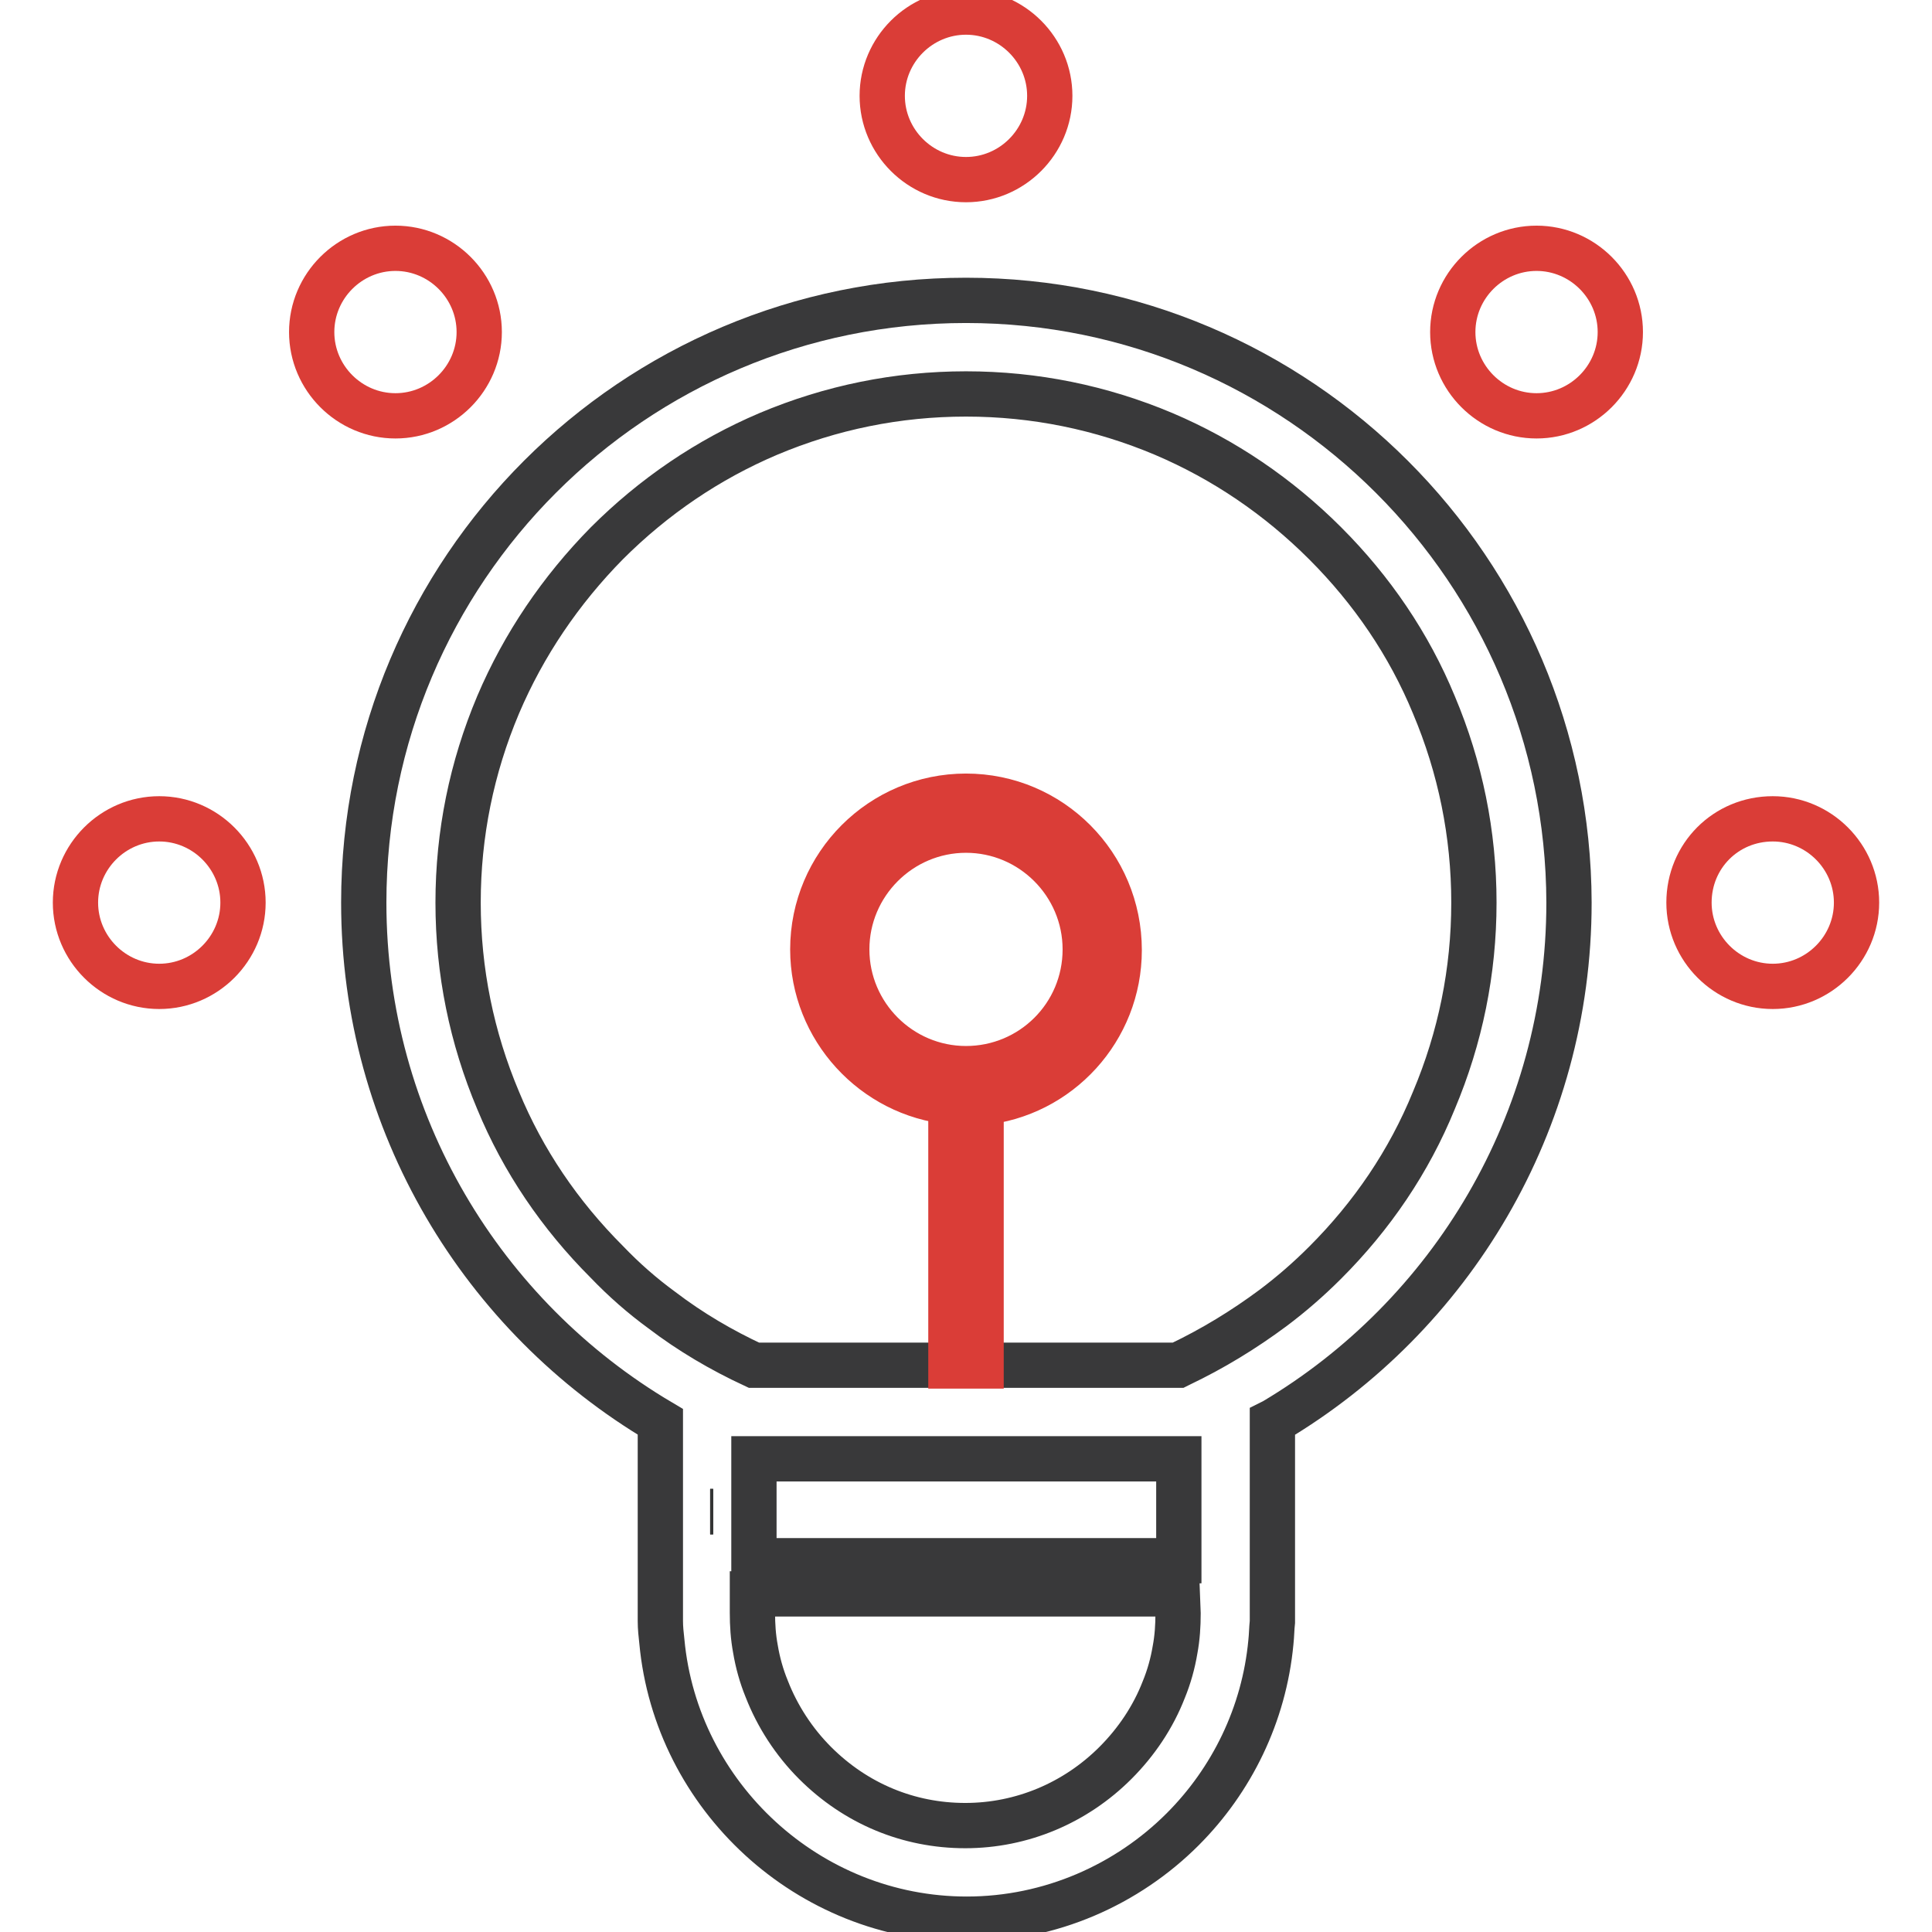 <?xml version="1.0" encoding="utf-8"?>
<!-- Svg Vector Icons : http://www.onlinewebfonts.com/icon -->
<!DOCTYPE svg PUBLIC "-//W3C//DTD SVG 1.1//EN" "http://www.w3.org/Graphics/SVG/1.1/DTD/svg11.dtd">
<svg version="1.1" xmlns="http://www.w3.org/2000/svg" xmlns:xlink="http://www.w3.org/1999/xlink" x="0px" y="0px" viewBox="0 0 256 256" enable-background="new 0 0 256 256" xml:space="preserve">
<g> <path stroke-width="6" fill-opacity="0" stroke="#1f2020"  d="M94.5,200.3h-0.4H94.5z"/> <path stroke-width="6" fill-opacity="0" stroke="#39393a"  d="M128,39.8c-44.1,0-79.8,35.7-79.8,79.8c0,29.3,15.8,54.9,39.3,68.8v25.3c0,0.4,0,0.7,0,1.1 c0,0.9,0.1,1.8,0.2,2.7c1.9,20.5,19.4,36.8,40.4,36.8c11.1,0,21.3-4.6,28.6-11.9c6.5-6.5,10.8-15.2,11.7-24.8 c0.1-0.9,0.1-1.8,0.2-2.7c0-0.4,0-0.8,0-1.1v-25.4l0.2-0.1c23.4-13.9,39.1-39.5,39.1-68.7C207.8,75.6,172.1,39.8,128,39.8z  M94.1,200.3h0.4H94.1z M156.1,213.8c0,1.6-0.1,3.2-0.4,4.8c-0.3,1.8-0.8,3.6-1.5,5.3c-1.4,3.6-3.6,6.9-6.4,9.7 c-5.3,5.3-12.4,8.3-19.9,8.3c-7.5,0-14.5-2.9-19.9-8.3c-2.8-2.8-5-6.2-6.4-9.8c-0.7-1.7-1.2-3.5-1.5-5.3c-0.3-1.6-0.4-3.2-0.4-4.8 v-2.5h56.3L156.1,213.8L156.1,213.8z M156.1,206.8H99.9v-13.5h56.3V206.8L156.1,206.8z M175.6,167.3c-2.2,2.2-4.5,4.2-6.9,6 c-3.9,2.9-8,5.4-12.4,7.5l-0.2,0.1v0H99.9c-4.3-2-8.4-4.4-12.2-7.3c-2.6-1.9-5-4-7.3-6.4c-6.2-6.2-11.1-13.4-14.4-21.4 c-3.5-8.3-5.3-17.1-5.3-26.2s1.8-17.9,5.3-26.2c3.4-8,8.3-15.2,14.4-21.4c6.2-6.2,13.4-11.1,21.4-14.5c8.3-3.5,17.1-5.3,26.2-5.3 c9.1,0,17.9,1.8,26.2,5.3c8,3.4,15.2,8.3,21.4,14.5c6.2,6.2,11.1,13.4,14.4,21.4c3.5,8.3,5.3,17.1,5.3,26.2s-1.8,17.9-5.3,26.2 C186.7,153.9,181.8,161.1,175.6,167.3z"/> <path stroke-width="6" fill-opacity="0" stroke="#343535"  d="M94.1,200.3h0.4H94.1z"/> <path stroke-width="6" fill-opacity="0" stroke="#da3d37"  d="M128,105.5c-11.2,0-20.3,9.1-20.3,20.3c0,10.5,8.1,19.2,18.3,20.2V181h4v-34.9c10.3-1,18.3-9.7,18.3-20.2 C148.3,114.6,139.2,105.5,128,105.5z M128,141.6c-8.7,0-15.8-7.1-15.8-15.8c0-8.7,7.1-15.8,15.8-15.8s15.8,7.1,15.8,15.8 C143.8,134.6,136.7,141.6,128,141.6z"/> <path stroke-width="6" fill-opacity="0" stroke="#da3d37"  d="M116.9,12.7c0,6.1,5,11.1,11.1,11.1c6.1,0,11.1-5,11.1-11.1c0-6.1-5-11.1-11.1-11.1 C121.9,1.6,116.9,6.6,116.9,12.7C116.9,12.7,116.9,12.7,116.9,12.7z"/> <path stroke-width="6" fill-opacity="0" stroke="#da3d37"  d="M41.3,44c0,6.1,5,11.1,11.1,11.1s11.1-5,11.1-11.1c0,0,0,0,0,0c0-6.1-5-11.1-11.1-11.1S41.3,37.9,41.3,44 L41.3,44z"/> <path stroke-width="6" fill-opacity="0" stroke="#da3d37"  d="M10,119.6c0,6.1,5,11.1,11.1,11.1c6.1,0,11.1-5,11.1-11.1s-5-11.1-11.1-11.1C15,108.5,10,113.5,10,119.6 L10,119.6z"/> <path stroke-width="6" fill-opacity="0" stroke="#da3d37"  d="M223.8,119.6c0,6.1,5,11.1,11.1,11.1c6.1,0,11.1-5,11.1-11.1c0,0,0,0,0,0c0-6.1-5-11.1-11.1-11.1 C228.7,108.5,223.8,113.4,223.8,119.6C223.8,119.6,223.8,119.6,223.8,119.6z"/> <path stroke-width="6" fill-opacity="0" stroke="#da3d37"  d="M192.5,44c0,6.1,5,11.1,11.1,11.1s11.1-5,11.1-11.1c0,0,0,0,0,0c0-6.1-5-11.1-11.1-11.1 S192.5,37.9,192.5,44C192.5,44,192.5,44,192.5,44z"/></g>
</svg>